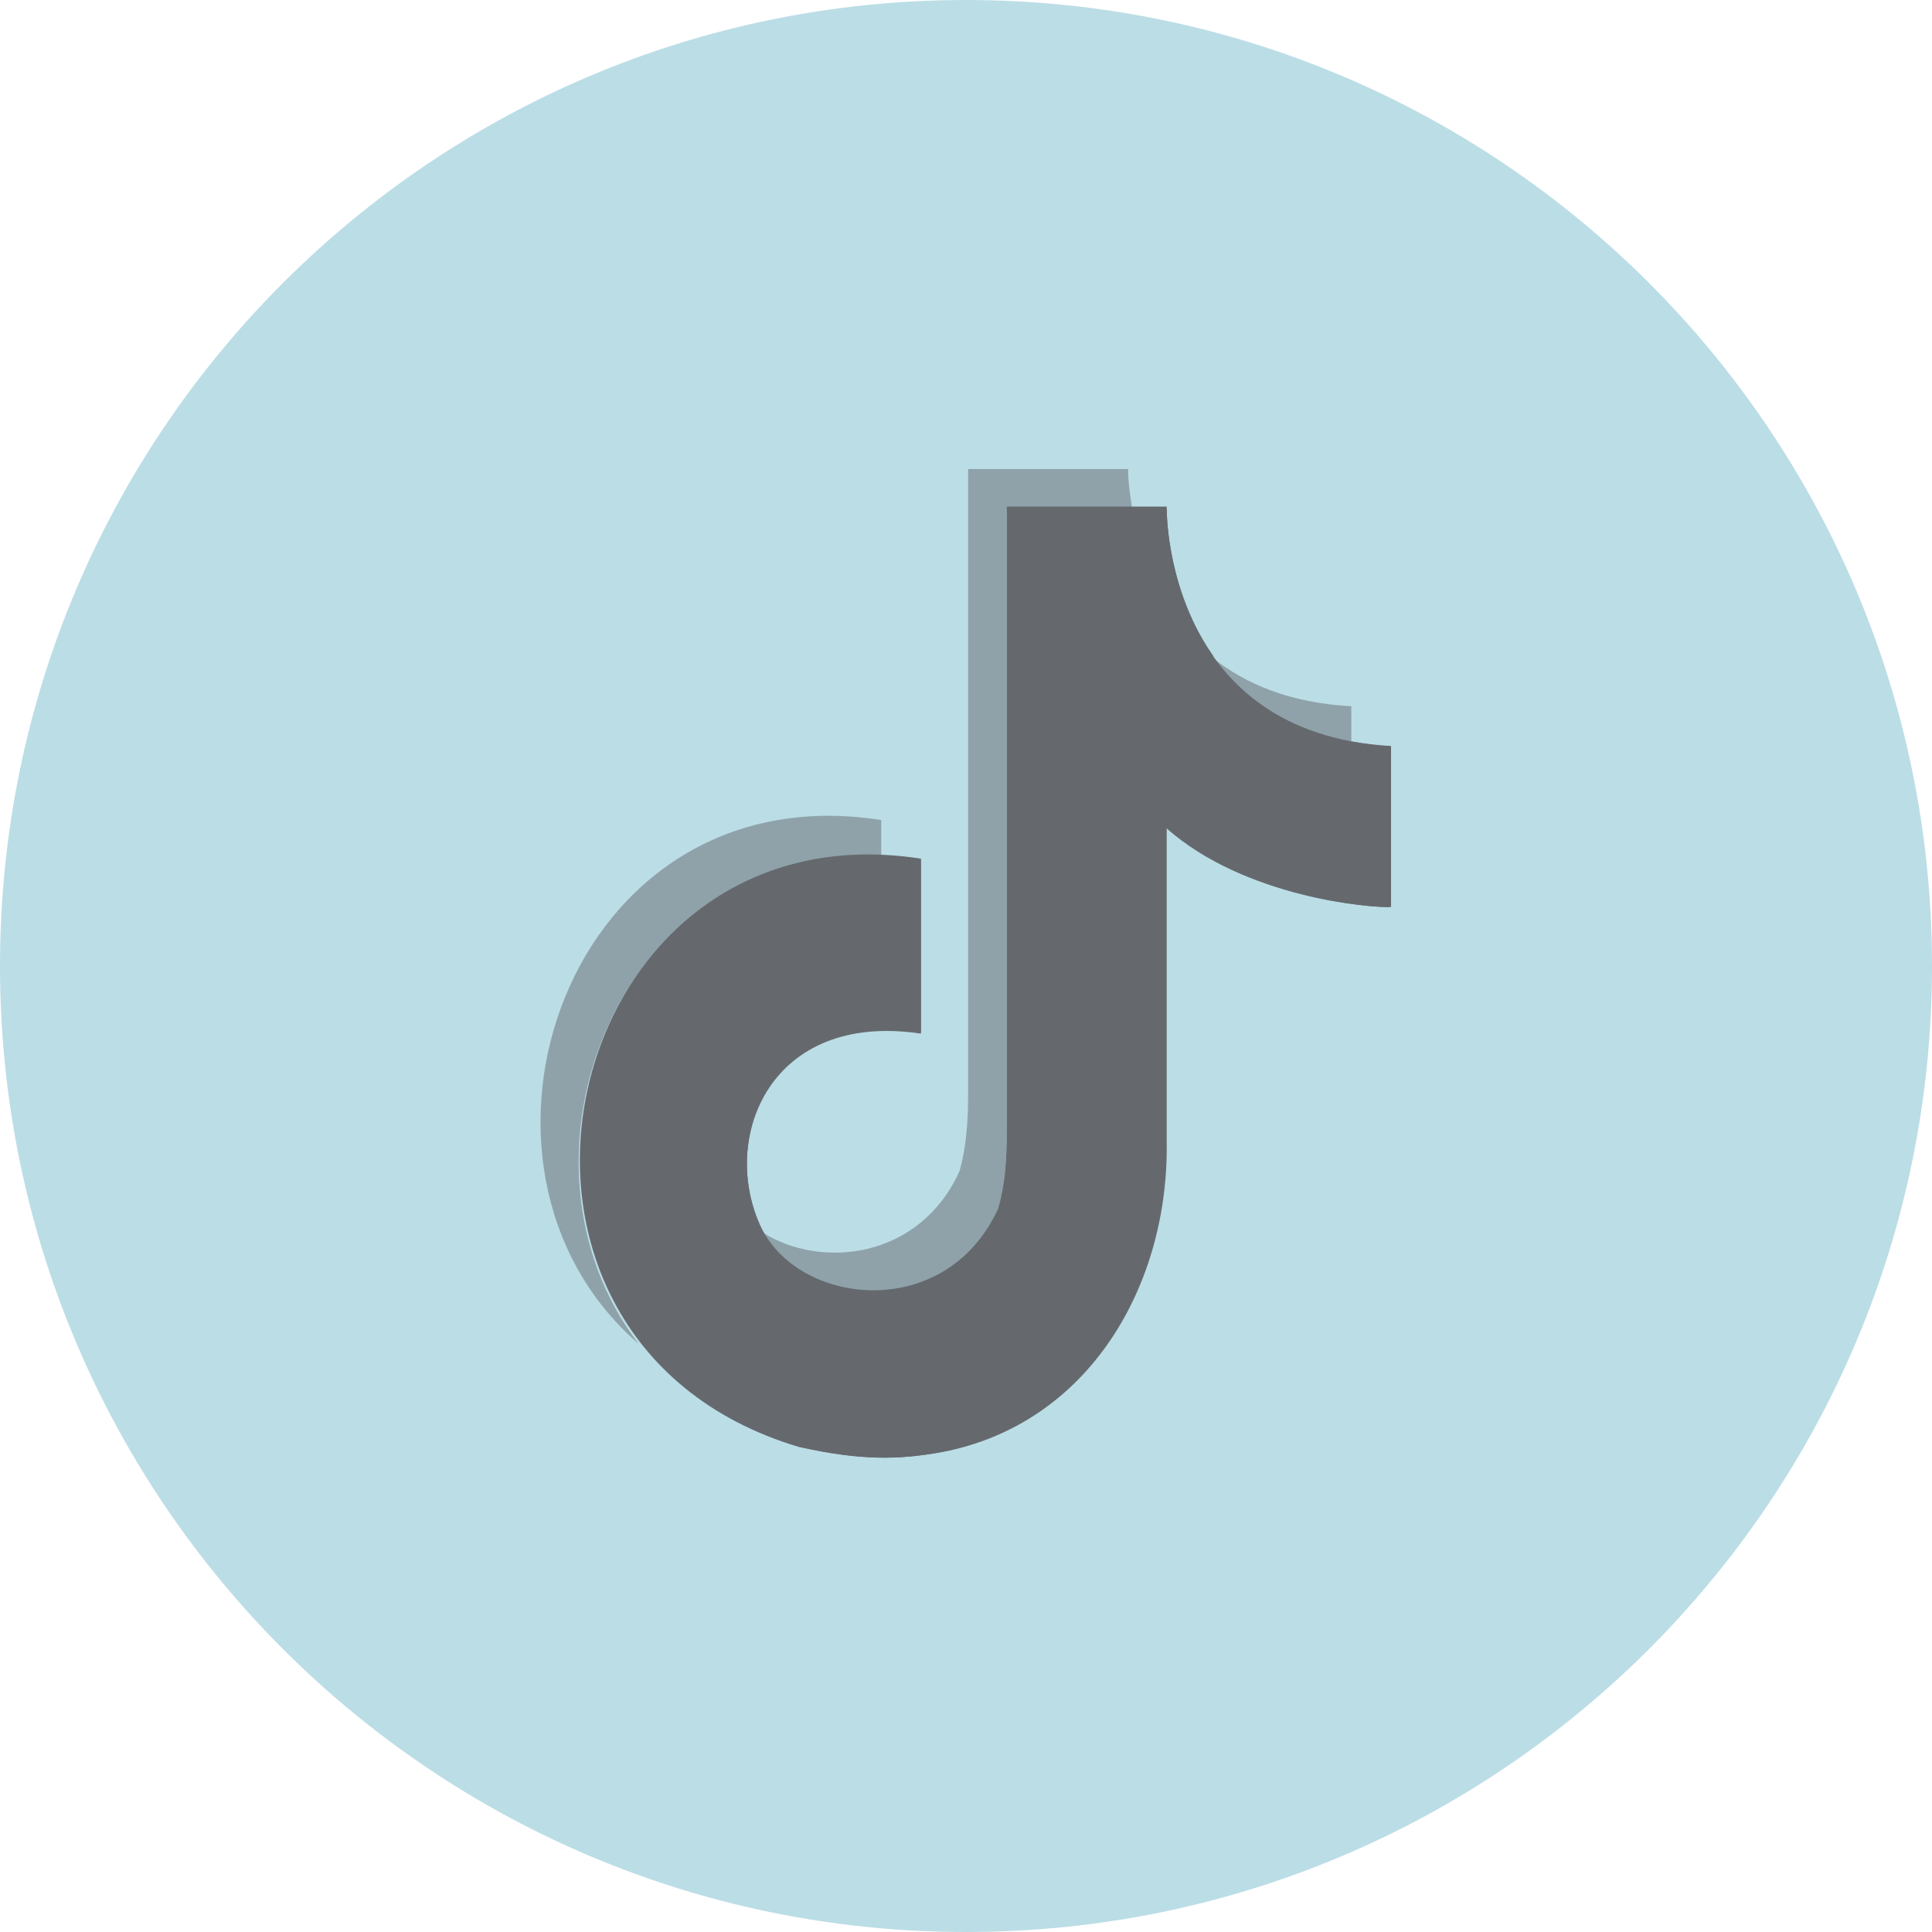 <?xml version="1.0" encoding="UTF-8"?>
<svg id="Layer_1" data-name="Layer 1" xmlns="http://www.w3.org/2000/svg" viewBox="0 0 18 18">
  <defs>
    <style>
      .cls-1, .cls-2 {
        fill: #65696e;
      }

      .cls-3 {
        fill: #bbdde6;
      }

      .cls-2 {
        opacity: .5;
      }
    </style>
  </defs>
  <path class="cls-3" d="m9,18c4.97,0,9-4.03,9-9S13.97,0,9,0,0,4.03,0,9s4.03,9,9,9"/>
  <path class="cls-2" d="m10.51,4.37c0,.12.02.25.04.38h-1.17v5.82c0,.27-.03.51-.08.72-.48,1.05-1.82.91-2.2.19.55.35,1.47.25,1.84-.57.06-.21.08-.45.08-.72v-5.82h1.49Zm.79,1.76c.3.24.72.42,1.29.45v.34c-.63-.12-1.04-.43-1.29-.79m-5.35,6.39c-1.91-1.65-.67-5.34,2.26-4.88v.34c-2.48-.11-3.57,2.84-2.26,4.54"/>
  <path class="cls-1" d="m10.87,4.74h0c0,.14.04,2.09,2.08,2.21,0,1.81,0,0,0,1.5-.16.01-1.35-.08-2.09-.74v2.93c.02,1.33-.72,2.63-2.1,2.89-.39.07-.74.08-1.32-.05-3.37-1.01-2.26-6.01,1.14-5.48v1.62c-1.4-.21-1.87.96-1.5,1.79.34.76,1.73.92,2.22-.15.06-.21.08-.45.08-.72v-5.82h1.49Z"/>
  <path class="cls-1" d="m10.87,4.74h0c0,.09.02.79.44,1.38-.51-.41-.69-1-.76-1.38h.32Zm1.73,2.17c.11.02.23.04.36.04,0,1.81,0,0,0,1.5-.16.01-1.35-.08-2.09-.74v2.93c.02,1.33-.72,2.63-2.1,2.89-.39.07-.74.08-1.32-.05-.66-.2-1.15-.55-1.48-.98.3.26.67.47,1.12.6.59.13.93.12,1.32.05,1.38-.26,2.12-1.57,2.1-2.89v-2.93c.74.66,1.94.75,2.09.74,0-1.4,0,.06,0-1.17m-4.38,1.07c.11,0,.23.02.36.04v1.62c-1.4-.21-1.87.96-1.5,1.79,0,.02.02.03.02.05-.17-.1-.3-.25-.38-.42-.37-.83.09-2,1.5-1.79,0-1.48,0-.25,0-1.28"/>
</svg>